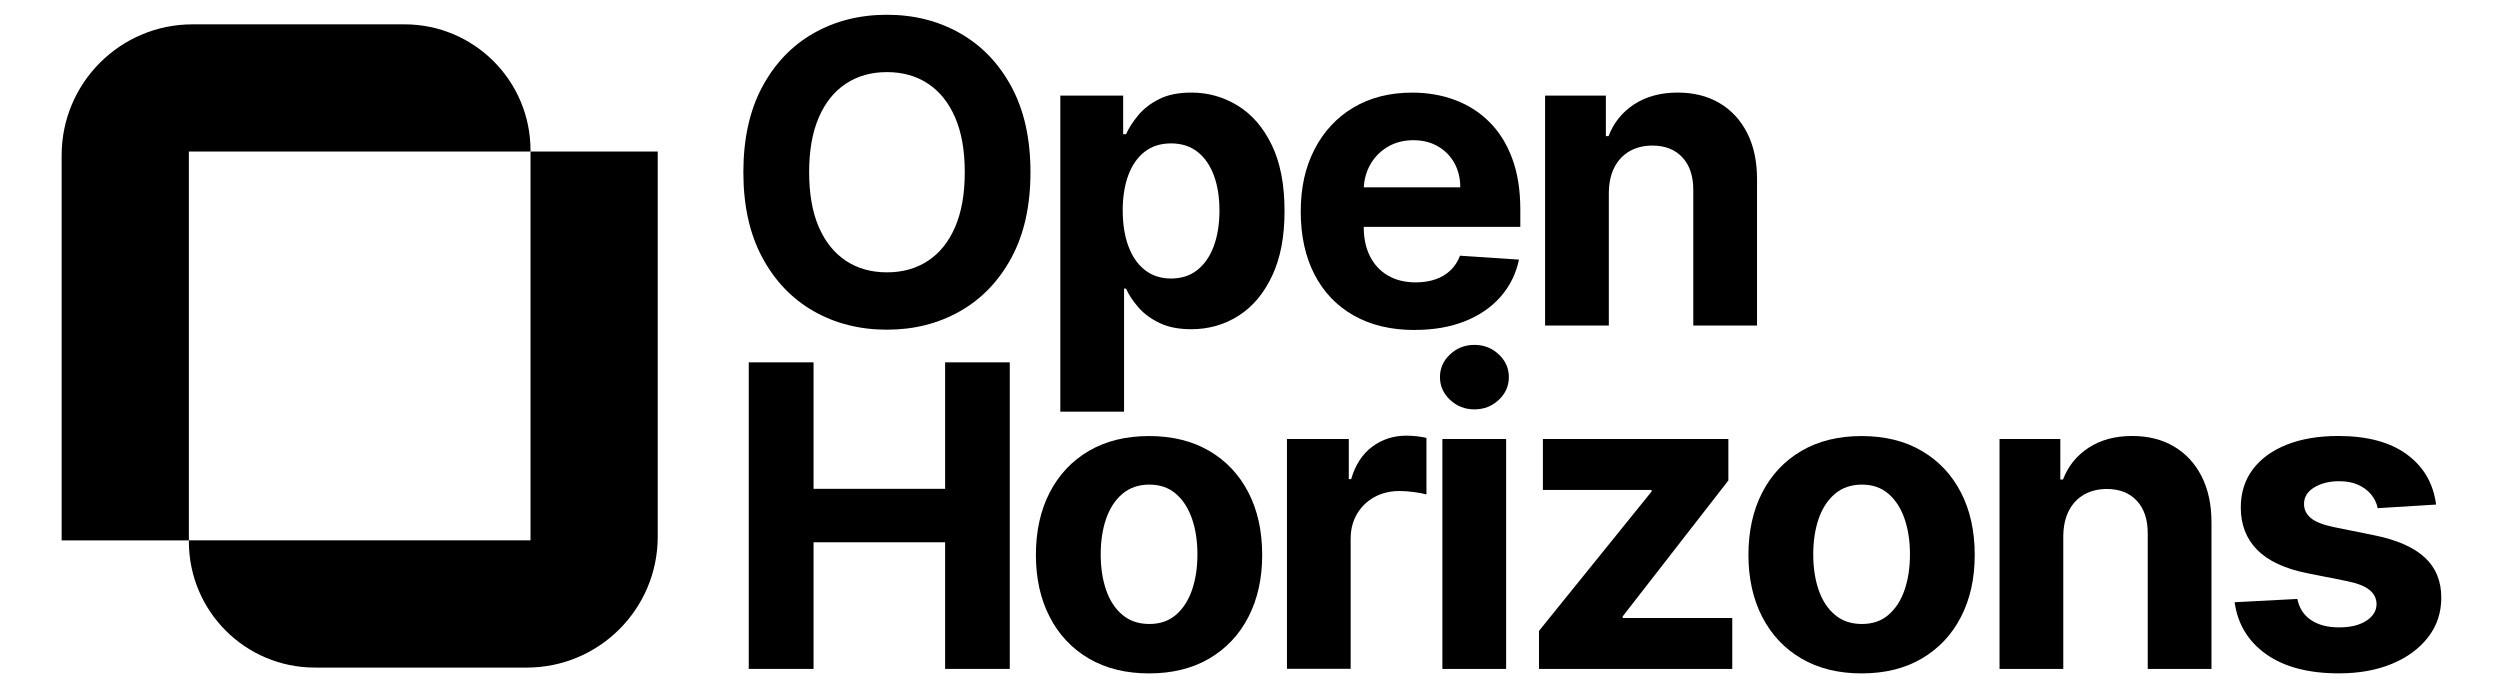 <?xml version="1.0" encoding="UTF-8"?>
<svg xmlns="http://www.w3.org/2000/svg" id="Layer_4" viewBox="0 0 640 177.33">
  <path d="m48.35,38.8h87.46v-.37c-.04-17.8-14.47-32.2-32.27-32.2h-54.24c-18.51,0-33.52,15.01-33.52,33.52v98.59h32.57V38.8Z"></path>
  <path d="m135.81,138.33H48.35v.37c.04,17.8,14.47,32.2,32.27,32.2h54.24c18.51,0,33.52-15.01,33.52-33.52V38.8h-32.57v99.53Z"></path>
  <path d="m263.8,44.09c0,8.56-1.62,15.84-4.85,21.84-3.23,6-7.63,10.58-13.18,13.74-5.56,3.16-11.8,4.73-18.72,4.73s-13.23-1.58-18.78-4.75c-5.54-3.17-9.92-7.75-13.14-13.76-3.22-6-4.83-13.27-4.83-21.8s1.61-15.84,4.83-21.84c3.22-6,7.6-10.58,13.14-13.74,5.54-3.15,11.8-4.73,18.78-4.73s13.16,1.58,18.72,4.73c5.56,3.16,9.95,7.73,13.18,13.74,3.23,6,4.85,13.28,4.85,21.84Zm-16.82,0c0-5.54-.82-10.22-2.47-14.02-1.65-3.81-3.97-6.69-6.95-8.66-2.99-1.97-6.49-2.95-10.5-2.95s-7.51.98-10.5,2.95c-2.99,1.97-5.31,4.85-6.95,8.66-1.65,3.81-2.47,8.48-2.47,14.02s.82,10.22,2.47,14.02c1.65,3.81,3.97,6.69,6.95,8.66,2.99,1.97,6.49,2.95,10.5,2.95s7.51-.98,10.5-2.95c2.99-1.97,5.31-4.85,6.95-8.66,1.65-3.81,2.47-8.48,2.47-14.02Z"></path>
  <path d="m271.44,105.4V24.47h16.09v9.89h.73c.71-1.58,1.76-3.2,3.12-4.85,1.37-1.65,3.15-3.03,5.36-4.14,2.21-1.11,4.96-1.67,8.26-1.67,4.29,0,8.25,1.12,11.88,3.35,3.63,2.24,6.53,5.59,8.7,10.08,2.17,4.48,3.26,10.1,3.26,16.84s-1.05,12.1-3.16,16.61c-2.11,4.51-4.97,7.92-8.58,10.23-3.62,2.31-7.66,3.47-12.13,3.47-3.17,0-5.86-.52-8.07-1.57-2.21-1.05-4.02-2.37-5.42-3.97-1.4-1.6-2.48-3.21-3.22-4.85h-.5v31.5h-16.32Zm15.98-51.5c0,3.5.48,6.55,1.46,9.16.97,2.61,2.38,4.63,4.21,6.07,1.84,1.44,4.07,2.17,6.71,2.17s4.9-.73,6.74-2.2c1.84-1.47,3.24-3.51,4.2-6.13s1.44-5.64,1.44-9.06-.47-6.39-1.42-8.97c-.95-2.58-2.34-4.6-4.18-6.05s-4.1-2.18-6.78-2.18-4.9.7-6.73,2.11c-1.83,1.41-3.23,3.4-4.2,5.98-.97,2.58-1.46,5.62-1.46,9.12Z"></path>
  <path d="m362.19,84.48c-6.05,0-11.26-1.23-15.61-3.7-4.36-2.46-7.71-5.96-10.06-10.5-2.35-4.53-3.53-9.91-3.53-16.11s1.17-11.37,3.53-15.94c2.35-4.57,5.66-8.14,9.94-10.69,4.28-2.55,9.3-3.83,15.08-3.83,3.88,0,7.5.62,10.86,1.86,3.36,1.24,6.3,3.1,8.81,5.58,2.52,2.48,4.48,5.59,5.88,9.33,1.4,3.74,2.11,8.12,2.11,13.12v4.48h-49.7v-10.12h34.33c0-2.35-.51-4.43-1.53-6.25-1.02-1.81-2.43-3.24-4.23-4.27s-3.89-1.55-6.27-1.55-4.67.57-6.57,1.71c-1.9,1.14-3.39,2.66-4.46,4.56-1.07,1.9-1.62,4.02-1.65,6.34v9.62c0,2.91.54,5.43,1.63,7.55,1.09,2.12,2.62,3.76,4.62,4.9,1.99,1.15,4.35,1.72,7.09,1.72,1.81,0,3.47-.26,4.98-.77,1.51-.51,2.8-1.28,3.87-2.3,1.07-1.02,1.89-2.27,2.45-3.76l15.1,1c-.77,3.63-2.33,6.79-4.69,9.48-2.36,2.7-5.4,4.79-9.12,6.28-3.72,1.49-8,2.24-12.86,2.24Z"></path>
  <path d="m411.86,49.3v34.03h-16.32V24.47h15.56v10.38h.69c1.3-3.42,3.49-6.14,6.55-8.14,3.07-2,6.78-3.01,11.15-3.01,4.09,0,7.65.89,10.69,2.68,3.04,1.79,5.4,4.34,7.09,7.65,1.69,3.31,2.53,7.25,2.53,11.82v37.48h-16.32v-34.56c.03-3.6-.89-6.42-2.76-8.45-1.87-2.03-4.43-3.05-7.7-3.05-2.2,0-4.13.47-5.81,1.42-1.67.95-2.98,2.32-3.91,4.12-.93,1.8-1.41,3.97-1.44,6.5Z"></path>
  <path d="m191.68,171.24v-78.48h16.59v32.38h33.68v-32.38h16.55v78.48h-16.55v-32.42h-33.68v32.42h-16.59Z"></path>
  <path d="m294.16,172.39c-5.95,0-11.09-1.27-15.42-3.81-4.33-2.54-7.67-6.09-10.02-10.65-2.35-4.56-3.53-9.85-3.53-15.88s1.17-11.4,3.53-15.96c2.35-4.56,5.69-8.11,10.02-10.65,4.33-2.54,9.47-3.81,15.42-3.81s11.09,1.27,15.42,3.81c4.33,2.54,7.67,6.09,10.02,10.65,2.35,4.56,3.52,9.88,3.52,15.96s-1.18,11.32-3.52,15.88c-2.35,4.56-5.69,8.11-10.02,10.65-4.33,2.54-9.47,3.81-15.42,3.81Zm.08-12.65c2.71,0,4.97-.77,6.78-2.32,1.81-1.55,3.19-3.66,4.12-6.34.93-2.68,1.4-5.73,1.4-9.16s-.47-6.48-1.4-9.16c-.93-2.68-2.31-4.8-4.12-6.36-1.81-1.56-4.07-2.34-6.78-2.34s-5.03.78-6.88,2.34c-1.85,1.56-3.24,3.68-4.18,6.36-.93,2.68-1.4,5.74-1.4,9.16s.47,6.48,1.4,9.16c.93,2.68,2.32,4.8,4.18,6.34,1.85,1.55,4.14,2.32,6.88,2.32Z"></path>
  <path d="m329.46,171.24v-58.86h15.83v10.27h.61c1.07-3.65,2.87-6.42,5.4-8.3,2.53-1.88,5.44-2.82,8.74-2.82.82,0,1.7.05,2.64.15.94.1,1.78.24,2.49.42v14.48c-.77-.23-1.83-.43-3.18-.61-1.35-.18-2.59-.27-3.72-.27-2.4,0-4.54.52-6.42,1.55-1.88,1.03-3.36,2.47-4.45,4.31-1.09,1.84-1.63,3.96-1.63,6.36v33.3h-16.32Z"></path>
  <path d="m377.45,104.8c-2.43,0-4.5-.81-6.23-2.43-1.72-1.62-2.59-3.57-2.59-5.84s.86-4.18,2.59-5.81c1.72-1.62,3.8-2.43,6.23-2.43s4.5.81,6.23,2.43c1.72,1.62,2.59,3.56,2.59,5.81s-.86,4.22-2.59,5.84c-1.72,1.62-3.8,2.43-6.23,2.43Zm-8.2,66.44v-58.86h16.32v58.86h-16.32Z"></path>
  <path d="m393.98,171.24v-9.73l28.82-35.67v-.42h-27.82v-13.03h47.48v10.61l-27.05,34.79v.42h28.05v13.03h-49.47Z"></path>
  <path d="m476.57,172.39c-5.95,0-11.09-1.27-15.42-3.81-4.33-2.54-7.67-6.09-10.02-10.65-2.35-4.56-3.53-9.85-3.53-15.88s1.17-11.4,3.53-15.96c2.35-4.56,5.69-8.11,10.02-10.65,4.33-2.54,9.47-3.81,15.42-3.81s11.09,1.27,15.42,3.81c4.33,2.54,7.67,6.09,10.02,10.65,2.35,4.56,3.52,9.88,3.52,15.96s-1.18,11.32-3.52,15.88c-2.35,4.56-5.69,8.11-10.02,10.65-4.33,2.54-9.47,3.81-15.42,3.81Zm.08-12.65c2.71,0,4.97-.77,6.78-2.32,1.81-1.55,3.19-3.66,4.12-6.34.93-2.68,1.4-5.73,1.4-9.16s-.47-6.48-1.4-9.16c-.93-2.68-2.31-4.8-4.12-6.36-1.81-1.56-4.07-2.34-6.78-2.34s-5.03.78-6.88,2.34c-1.85,1.56-3.24,3.68-4.18,6.36-.93,2.68-1.4,5.74-1.4,9.16s.47,6.48,1.4,9.16c.93,2.68,2.32,4.8,4.18,6.34,1.85,1.55,4.14,2.32,6.88,2.32Z"></path>
  <path d="m528.2,137.21v34.03h-16.32v-58.86h15.56v10.38h.69c1.3-3.42,3.49-6.14,6.55-8.14,3.07-2,6.78-3.01,11.15-3.01,4.09,0,7.65.89,10.69,2.68,3.04,1.79,5.4,4.34,7.09,7.65,1.69,3.31,2.53,7.25,2.53,11.82v37.48h-16.32v-34.56c.03-3.6-.89-6.42-2.76-8.45-1.87-2.03-4.43-3.05-7.7-3.05-2.2,0-4.13.47-5.81,1.42-1.67.95-2.98,2.32-3.91,4.12-.93,1.8-1.41,3.97-1.44,6.5Z"></path>
  <path d="m623.63,129.17l-14.94.92c-.26-1.28-.8-2.43-1.65-3.47s-1.95-1.86-3.31-2.49c-1.37-.63-3-.94-4.89-.94-2.53,0-4.66.53-6.4,1.59s-2.61,2.47-2.61,4.23c0,1.4.56,2.59,1.69,3.56,1.12.97,3.05,1.75,5.79,2.34l10.65,2.15c5.72,1.18,9.99,3.07,12.8,5.67,2.81,2.61,4.21,6.03,4.21,10.27,0,3.86-1.13,7.24-3.39,10.15-2.26,2.91-5.35,5.18-9.27,6.8-3.92,1.62-8.44,2.43-13.55,2.43-7.79,0-13.99-1.63-18.6-4.89-4.61-3.26-7.31-7.7-8.1-13.32l16.06-.84c.49,2.38,1.66,4.18,3.53,5.42,1.86,1.24,4.25,1.86,7.17,1.86s5.17-.56,6.92-1.67c1.75-1.11,2.64-2.55,2.66-4.31-.03-1.48-.65-2.7-1.88-3.66-1.23-.96-3.12-1.69-5.67-2.2l-10.19-2.03c-5.75-1.15-10.02-3.14-12.82-5.98-2.8-2.84-4.2-6.45-4.2-10.84,0-3.78,1.03-7.04,3.08-9.77,2.06-2.73,4.96-4.84,8.7-6.32,3.74-1.48,8.13-2.22,13.16-2.22,7.43,0,13.29,1.57,17.57,4.71s6.78,7.42,7.49,12.84Z"></path>
</svg>

